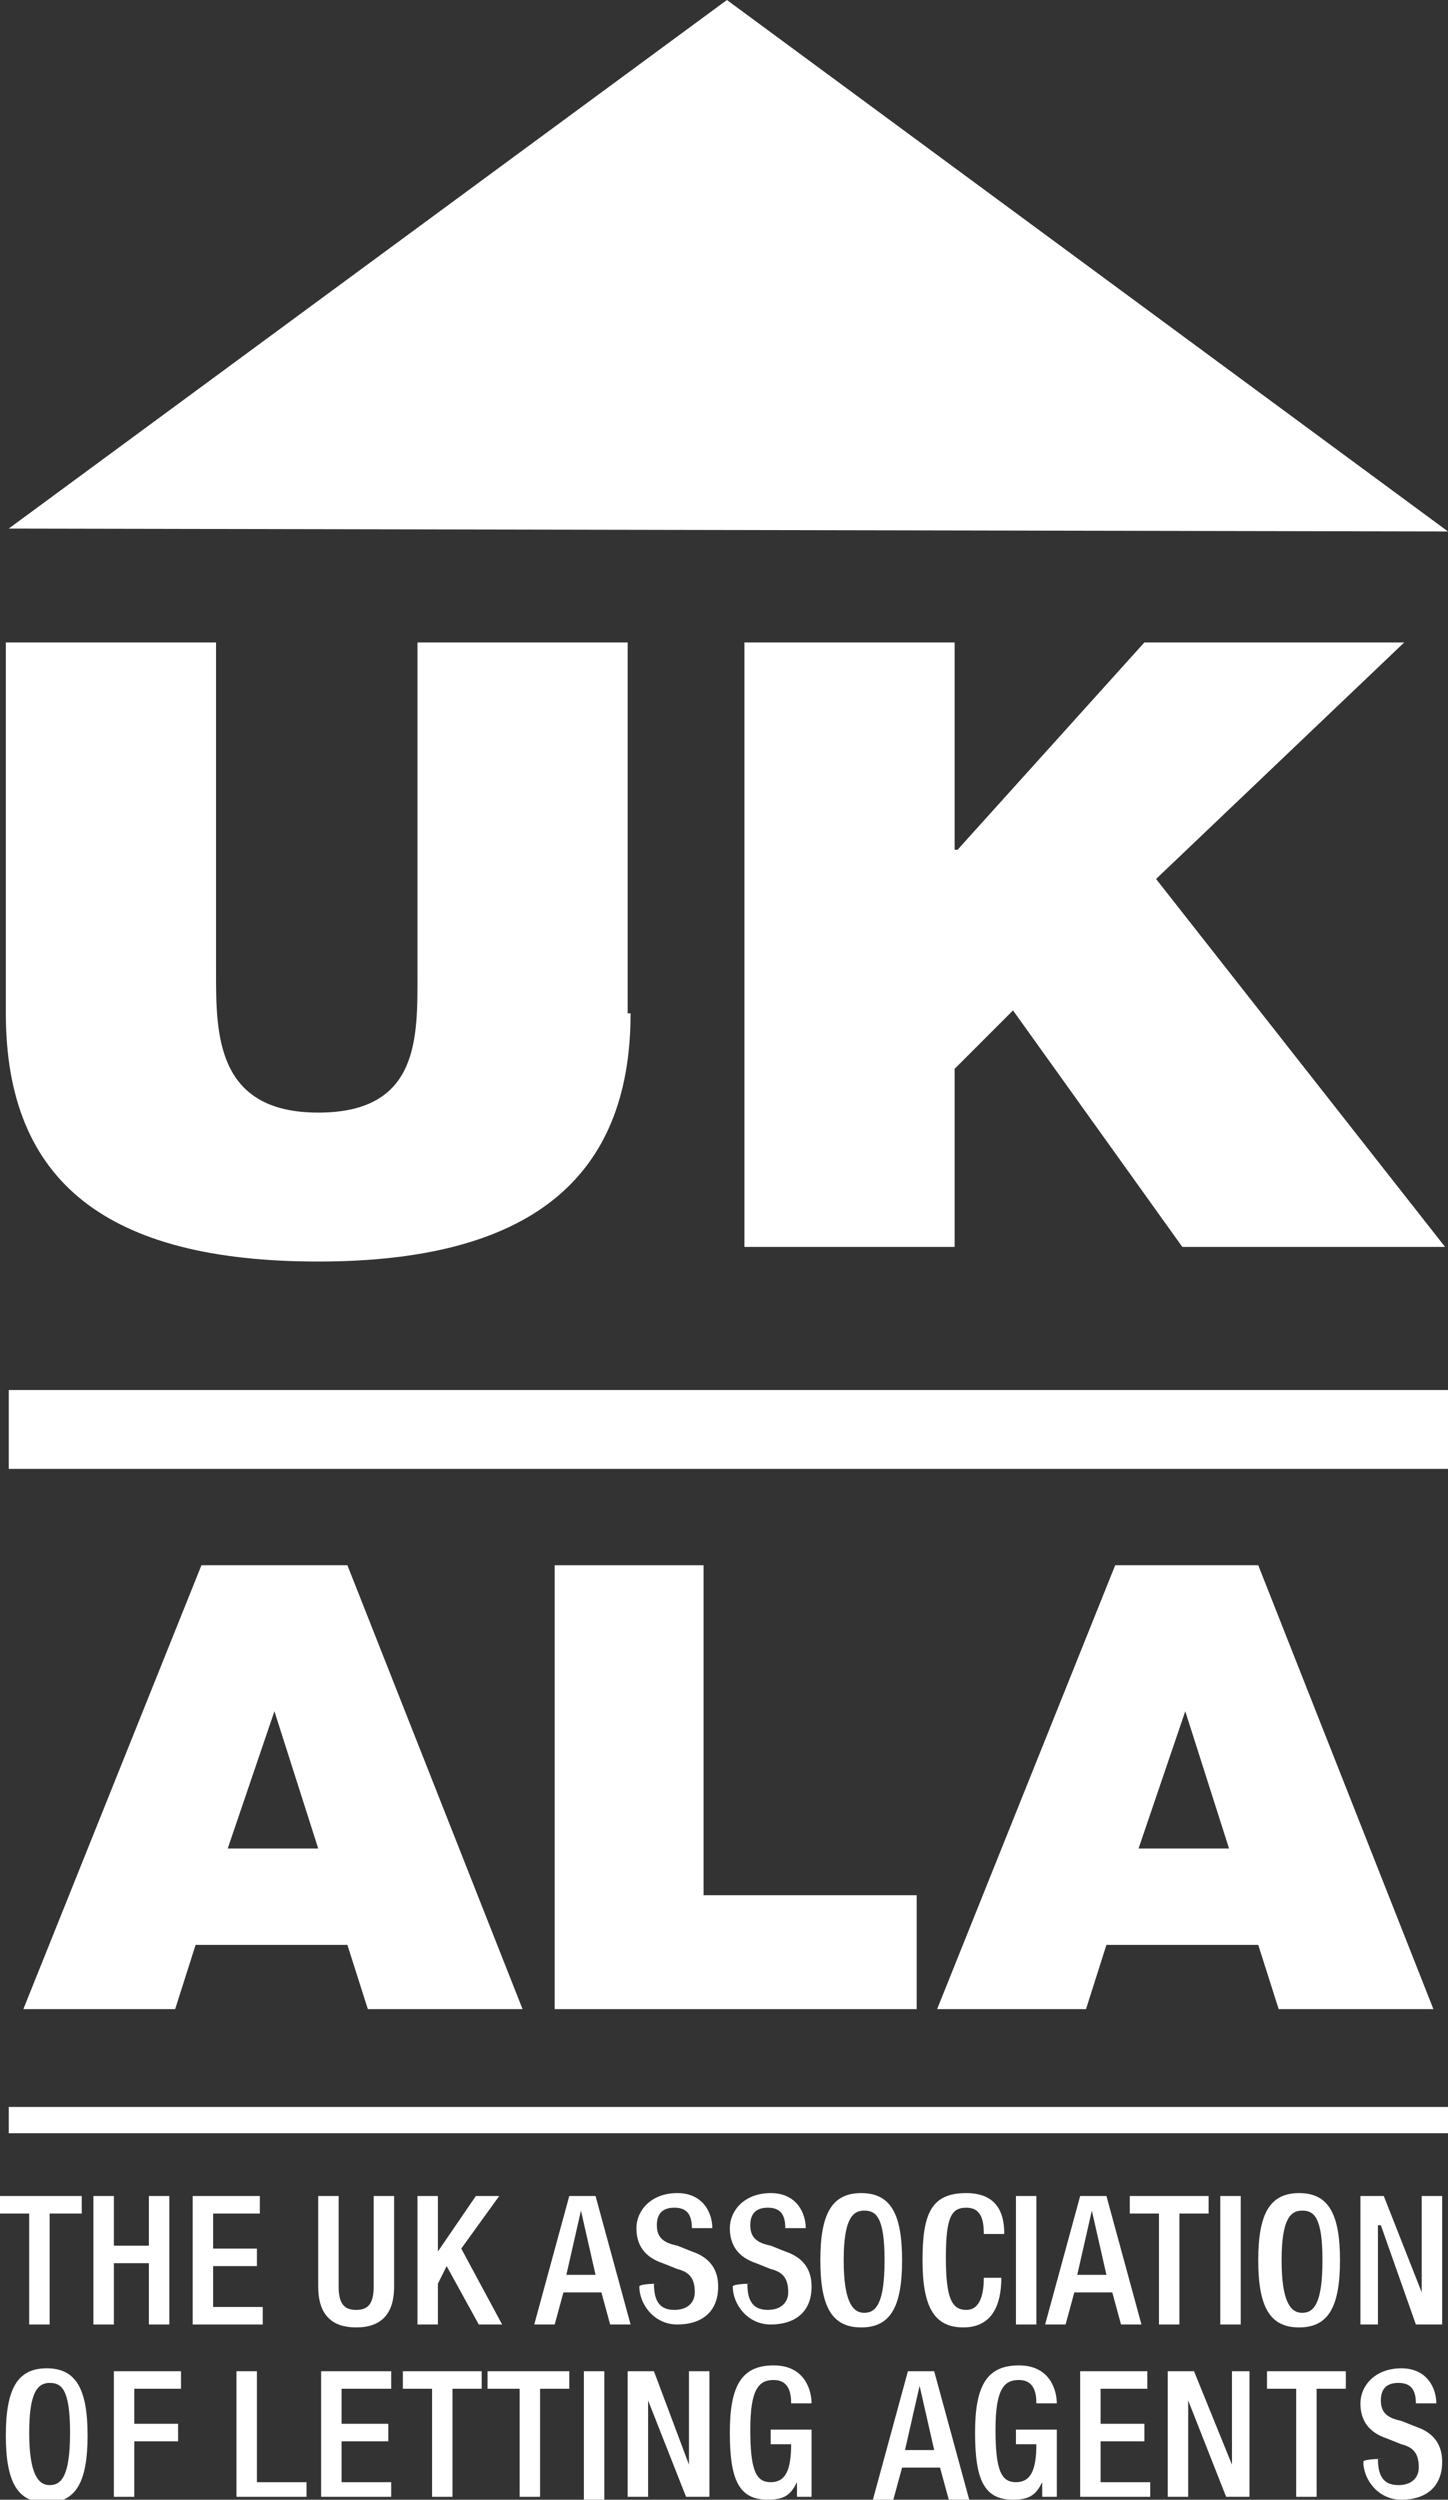 <?xml version="1.0" encoding="UTF-8"?>
<svg xmlns="http://www.w3.org/2000/svg" version="1.1" viewBox="0 0 49.6 85.6">
  <rect x="0" y="0" width="49.6" height="85.6" fill="#333333" stroke="none"/>
  <defs>
    <style>
      .cls-1 {
        fill: #fff;
      }

      .cls-2 {
        fill: none;
        stroke: #fff;
        stroke-width: .9px;
      }
    </style>
  </defs>
  <!-- Generator: Adobe Illustrator 28.7.5, SVG Export Plug-In . SVG Version: 1.2.0 Build 176)  -->
  <g>
    <g id="Layer_1">
      <path class="cls-1" d="M21.6,34.7c0,5.7-3.5,8.5-10.7,8.5S.2,40.5.2,34.7v-12.7h7.2v11.3c0,2.1,0,4.8,3.5,4.8s3.4-2.6,3.4-4.8v-11.3h7.2v12.7h.1Z"/>
      <polygon class="cls-1" points="25.5 22 32.7 22 32.7 29.1 32.8 29.1 39.2 22 48.1 22 39.6 30.1 49.5 42.7 40.5 42.7 34.7 34.6 32.7 36.6 32.7 42.7 25.5 42.7 25.5 22"/>
      <polygon class="cls-1" points="1 75.8 0 75.8 0 75.2 2.8 75.2 2.8 75.8 1.7 75.8 1.7 79.6 1 79.6 1 75.8"/>
      <polygon class="cls-1" points="3.2 75.2 3.9 75.2 3.9 76.9 5.1 76.9 5.1 75.2 5.8 75.2 5.8 79.6 5.1 79.6 5.1 77.5 3.9 77.5 3.9 79.6 3.2 79.6 3.2 75.2"/>
      <polygon class="cls-1" points="6.6 75.2 8.9 75.2 8.9 75.8 7.3 75.8 7.3 77 8.8 77 8.8 77.6 7.3 77.6 7.3 79 9 79 9 79.6 6.6 79.6 6.6 75.2"/>
      <path class="cls-1" d="M11.6,75.2v3.1c0,.6.2.8.6.8s.6-.2.6-.8v-3.1h.7v3.1c0,1-.5,1.4-1.3,1.4s-1.3-.4-1.3-1.4v-3.1h.7Z"/>
      <polygon class="cls-1" points="14.3 75.2 15 75.2 15 77.1 15 77.1 16.3 75.2 17.1 75.2 15.8 77 17.2 79.6 16.4 79.6 15.3 77.6 15 78.2 15 79.6 14.3 79.6 14.3 75.2"/>
      <path class="cls-1" d="M20.4,77.9l-.5-2.2h0l-.5,2.2h1ZM19.5,75.2h.9l1.2,4.4h-.7l-.3-1.1h-1.3l-.3,1.1h-.7s1.2-4.4,1.2-4.4Z"/>
      <g>
        <path class="cls-1" d="M22.4,78.2h0c0,.6.2.9.7.9s.7-.3.7-.6c0-.5-.2-.7-.6-.8l-.5-.2c-.6-.2-.9-.6-.9-1.2s.5-1.2,1.4-1.2,1.2.7,1.2,1.2h-.7c0-.5-.2-.7-.6-.7s-.6.2-.6.6.2.6.7.7l.5.2c.6.2.9.6.9,1.2,0,.9-.6,1.3-1.4,1.3s-1.3-.7-1.3-1.3h0c0-.1.7-.1.7-.1h-.2Z"/>
        <path class="cls-1" d="M25.6,78.2h0c0,.6.2.9.7.9s.7-.3.7-.6c0-.5-.2-.7-.6-.8l-.5-.2c-.6-.2-.9-.6-.9-1.2s.5-1.2,1.4-1.2,1.2.7,1.2,1.2h-.7c0-.5-.2-.7-.6-.7s-.6.2-.6.6.2.6.7.7l.5.2c.6.2.9.6.9,1.2,0,.9-.6,1.3-1.4,1.3s-1.3-.7-1.3-1.3h0c0-.1.7-.1.7-.1h-.2Z"/>
        <path class="cls-1" d="M30.3,77.4c0-1.5-.3-1.7-.7-1.7s-.7.3-.7,1.7.3,1.8.7,1.8.7-.3.7-1.8M28.1,77.4c0-1.6.4-2.3,1.4-2.3s1.4.7,1.4,2.3-.4,2.3-1.4,2.3-1.4-.7-1.4-2.3"/>
        <path class="cls-1" d="M34.3,78h0c0,.9-.3,1.7-1.3,1.7s-1.4-.7-1.4-2.3.3-2.3,1.5-2.3,1.3.9,1.3,1.4h-.7c0-.5-.1-.9-.6-.9s-.7.3-.7,1.7.2,1.8.7,1.8.6-.6.6-1.1h.7-.1Z"/>
      </g>
      <rect class="cls-1" x="34.8" y="75.2" width=".7" height="4.4"/>
      <path class="cls-1" d="M37.9,77.9l-.5-2.2h0l-.5,2.2h1ZM37,75.2h.9l1.2,4.4h-.7l-.3-1.1h-1.3l-.3,1.1h-.7s1.2-4.4,1.2-4.4Z"/>
      <polygon class="cls-1" points="39.7 75.8 38.7 75.8 38.7 75.2 41.4 75.2 41.4 75.8 40.4 75.8 40.4 79.6 39.7 79.6 39.7 75.8"/>
      <rect class="cls-1" x="41.8" y="75.2" width=".7" height="4.4"/>
      <path class="cls-1" d="M45.3,77.4c0-1.5-.3-1.7-.7-1.7s-.7.3-.7,1.7.3,1.8.7,1.8.7-.3.7-1.8M43.1,77.4c0-1.6.4-2.3,1.4-2.3s1.4.7,1.4,2.3-.4,2.3-1.4,2.3-1.4-.7-1.4-2.3"/>
      <polygon class="cls-1" points="46.6 75.2 47.4 75.2 48.7 78.5 48.7 78.5 48.7 75.2 49.4 75.2 49.4 79.6 48.5 79.6 47.3 76.2 47.2 76.2 47.2 79.6 46.6 79.6 46.6 75.2"/>
      <path class="cls-1" d="M2.4,83.3c0-1.5-.3-1.7-.7-1.7s-.7.3-.7,1.7.3,1.8.7,1.8.7-.3.7-1.8M.2,83.4c0-1.6.4-2.3,1.4-2.3s1.4.7,1.4,2.3-.4,2.3-1.4,2.3-1.4-.7-1.4-2.3"/>
      <polygon class="cls-1" points="3.9 81.2 6.2 81.2 6.2 81.8 4.6 81.8 4.6 83 6.1 83 6.1 83.6 4.6 83.6 4.6 85.5 3.9 85.5 3.9 81.2"/>
      <polygon class="cls-1" points="8.1 81.2 8.8 81.2 8.8 85 10.5 85 10.5 85.5 8.1 85.5 8.1 81.2"/>
      <polygon class="cls-1" points="11 81.2 13.4 81.2 13.4 81.8 11.7 81.8 11.7 83 13.3 83 13.3 83.6 11.7 83.6 11.7 85 13.4 85 13.4 85.5 11 85.5 11 81.2"/>
      <polygon class="cls-1" points="14.8 81.8 13.8 81.8 13.8 81.2 16.5 81.2 16.5 81.8 15.5 81.8 15.5 85.5 14.8 85.5 14.8 81.8"/>
      <polygon class="cls-1" points="17.8 81.8 16.7 81.8 16.7 81.2 19.5 81.2 19.5 81.8 18.5 81.8 18.5 85.5 17.8 85.5 17.8 81.8"/>
      <rect class="cls-1" x="20" y="81.2" width=".7" height="4.4"/>
      <polygon class="cls-1" points="21.5 81.2 22.4 81.2 23.6 84.4 23.6 84.4 23.6 81.2 24.3 81.2 24.3 85.5 23.5 85.5 22.2 82.2 22.2 82.2 22.2 85.5 21.5 85.5 21.5 81.2"/>
      <path class="cls-1" d="M27.3,85h0c-.2.4-.4.6-1,.6-1,0-1.3-.7-1.3-2.3s.4-2.3,1.5-2.3,1.3.9,1.3,1.3h-.7c0-.4-.1-.8-.6-.8s-.8.3-.8,1.7.2,1.8.7,1.8.7-.4.7-1.3h-.7v-.5h1.4v2.3h-.5s0-.5,0-.5Z"/>
      <path class="cls-1" d="M32,83.9l-.5-2.2h0l-.5,2.2h1ZM31.1,81.2h.9l1.2,4.4h-.7l-.3-1.1h-1.3l-.3,1.1h-.7s1.2-4.4,1.2-4.4Z"/>
      <path class="cls-1" d="M35.7,85h0c-.2.4-.4.6-1,.6-1,0-1.3-.7-1.3-2.3s.4-2.3,1.5-2.3,1.3.9,1.3,1.3h-.7c0-.4-.1-.8-.6-.8s-.8.3-.8,1.7.2,1.8.7,1.8.7-.4.7-1.3h-.7v-.5h1.4v2.3h-.5s0-.5,0-.5Z"/>
      <polygon class="cls-1" points="37 81.2 39.3 81.2 39.3 81.8 37.7 81.8 37.7 83 39.2 83 39.2 83.6 37.7 83.6 37.7 85 39.4 85 39.4 85.5 37 85.5 37 81.2"/>
      <polygon class="cls-1" points="40 81.2 40.9 81.2 42.2 84.4 42.2 84.4 42.2 81.2 42.8 81.2 42.8 85.5 42 85.5 40.7 82.2 40.7 82.2 40.7 85.5 40 85.5 40 81.2"/>
      <polygon class="cls-1" points="44.4 81.8 43.4 81.8 43.4 81.2 46.1 81.2 46.1 81.8 45.1 81.8 45.1 85.5 44.4 85.5 44.4 81.8"/>
      <path class="cls-1" d="M47.2,84.2h0c0,.6.2.9.7.9s.7-.3.7-.6c0-.5-.2-.7-.6-.8l-.5-.2c-.6-.2-.9-.6-.9-1.2s.5-1.2,1.4-1.2,1.2.7,1.2,1.2h-.7c0-.5-.2-.7-.6-.7s-.6.2-.6.6.2.6.7.7l.5.2c.6.2.9.6.9,1.2,0,.9-.6,1.3-1.4,1.3s-1.3-.7-1.3-1.3h0c0-.1.7-.1.7-.1h-.2Z"/>
      <path class="cls-1" d="M10.9,63.3l-1.5-4.7h0l-1.6,4.7h3.1ZM6.9,53.6h5l6,15.2h-5.3l-.7-2.2h-5.2l-.7,2.2H.8s6.1-15.2,6.1-15.2Z"/>
      <polygon class="cls-1" points="19 53.6 24.1 53.6 24.1 64.9 31.4 64.9 31.4 68.8 19 68.8 19 53.6"/>
      <path class="cls-1" d="M42.1,63.3l-1.5-4.7h0l-1.6,4.7h3.1ZM38.1,53.6h5l6,15.2h-5.3l-.7-2.2h-5.2l-.7,2.2h-5.1l6.1-15.2h-.1Z"/>
      <polygon class="cls-1" points=".3 18.1 24.9 0 49.6 18.2 .3 18.1"/>
      <rect class="cls-1" x=".3" y="47.6" width="49.3" height="2.7"/>
      <line class="cls-2" x1=".3" y1="72.6" x2="49.6" y2="72.6"/>
    </g>
  </g>
</svg>